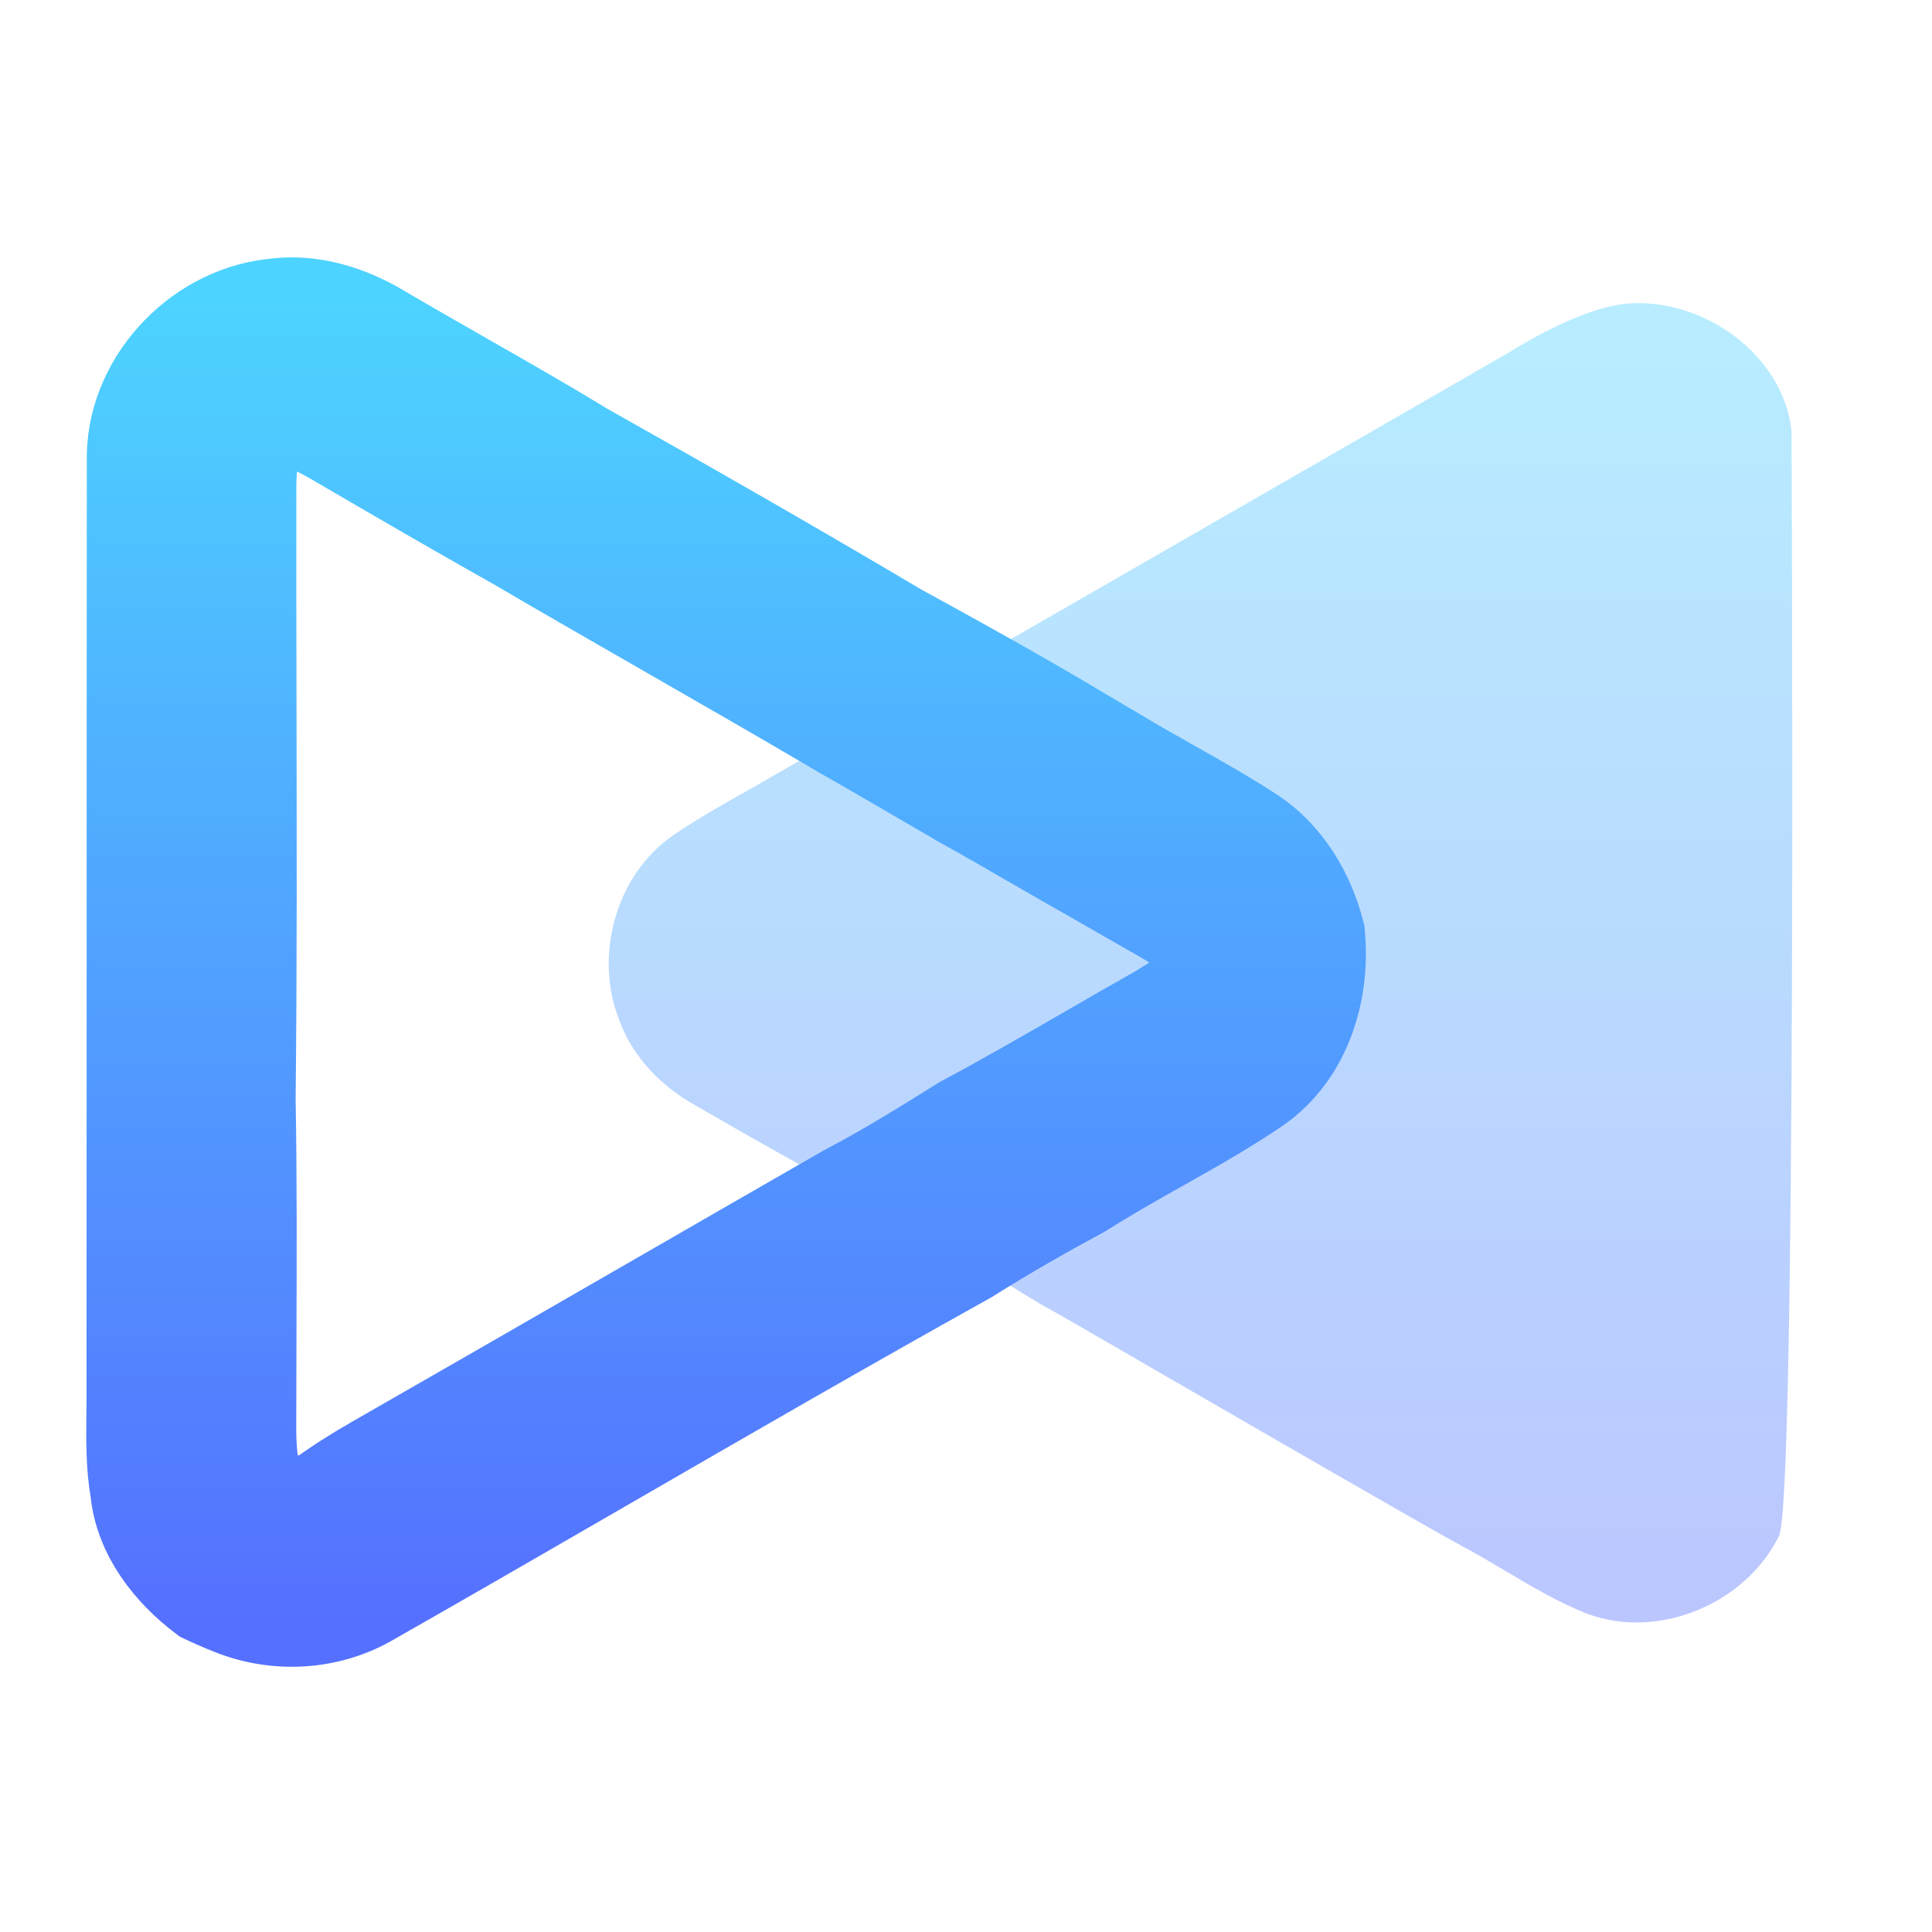 <svg width="256" height="256" viewBox="0 0 256 256" fill="none" xmlns="http://www.w3.org/2000/svg">
<path opacity="0.4" d="M215.946 40.2C225.813 39.587 236.279 47 237.386 57.093C237.399 61.893 238.081 199.227 235.721 203.547C231.241 212.52 219.827 217.333 210.334 213.84C206.512 212.332 202.983 210.238 199.454 208.144L199.378 208.099C197.503 206.987 195.627 205.875 193.707 204.853C189.697 202.745 149.939 179.725 146.022 177.451L145.914 177.388C143.224 175.827 140.533 174.266 137.813 172.76C134.599 170.84 131.413 168.867 128.359 166.707C123.292 164.007 101.983 152.142 97.019 149.275L97.016 149.273C95.385 148.331 93.754 147.389 92.119 146.453C87.639 143.96 83.853 140.093 82.079 135.227C78.639 126.627 81.586 115.88 89.306 110.6C92.606 108.365 96.085 106.413 99.565 104.46L99.584 104.45C108.208 99.484 145.141 78.247 153.765 73.285L153.767 73.284C169.181 64.416 184.593 55.55 199.999 46.667C200.724 46.252 209.5 40.601 215.946 40.2Z" fill="url(#paint0_linear_5_208)"/>
<path d="M36.026 40.293C25.812 41.453 17.186 50.853 17.506 61.24C17.484 84.218 17.482 107.196 17.48 130.173C17.479 148.556 17.478 166.938 17.466 185.32C17.463 186.019 17.456 186.718 17.448 187.417C17.411 190.817 17.373 194.223 17.959 197.573C18.592 187.019 18.585 176.442 18.578 165.866C18.572 156.828 18.566 147.792 18.959 138.773C20.098 134.685 22.942 131.479 25.763 128.299C26.971 126.937 28.175 125.58 29.239 124.16L29.24 124.162C28.176 125.581 26.973 126.938 25.765 128.299C22.944 131.479 20.1 134.685 18.961 138.773C18.568 147.792 18.574 156.828 18.58 165.866C18.587 176.442 18.594 187.019 17.961 197.573C18.521 203.373 22.428 208.293 26.948 211.707C28.121 212.267 29.32 212.786 30.533 213.266C36.6 215.746 43.666 215.333 49.306 211.973C59.548 206.141 69.751 200.243 79.953 194.345C96.039 185.045 112.125 175.746 128.36 166.707C133.32 163.573 138.427 160.68 143.587 157.88C146.918 155.764 150.358 153.827 153.796 151.892C158.2 149.412 162.602 146.933 166.773 144.08C173.187 139.48 175.613 131.253 174.853 123.653C173.507 118.32 170.493 113.253 165.8 110.227C162.415 108.032 158.905 106.053 155.395 104.072C152.848 102.636 150.3 101.199 147.8 99.68C146.453 98.893 145.107 98.107 143.773 97.307C138.533 94.16 133.227 91.147 127.893 88.173C127.55 87.983 127.207 87.792 126.864 87.602C124.33 86.193 121.802 84.788 119.254 83.414C105.534 75.28 91.681 67.347 77.774 59.52C74.521 63.64 71.481 67.933 68.761 72.427C75.291 76.244 81.852 80.01 88.412 83.777C95.715 87.97 103.018 92.163 110.28 96.426L111.467 97.133C116.214 99.826 120.93 102.581 125.642 105.334C126.25 105.69 126.858 106.045 127.467 106.4C130.467 108.053 133.44 109.76 136.4 111.493C139.373 113.207 142.354 114.907 145.334 116.607C148.314 118.307 151.293 120.007 154.267 121.72C156.547 123.053 159.427 124.827 159.04 127.92C159.018 130.466 156.835 131.805 154.858 133.019C154.474 133.255 154.098 133.486 153.747 133.72C150.518 135.536 147.309 137.389 144.1 139.242C138.589 142.425 133.079 145.609 127.467 148.6C122.4 151.773 117.32 154.933 112.013 157.707C103.21 162.761 94.414 167.831 85.617 172.902C73.642 179.805 61.665 186.709 49.666 193.573C47.147 195.013 44.666 196.573 42.32 198.293C39.44 199.28 36.241 199.266 34.081 196.853C33.494 194.413 33.254 191.907 33.254 189.4C33.254 185.19 33.269 180.98 33.283 176.769C33.319 166.401 33.354 156.03 33.174 145.667L33.172 145.657C33.36 128.202 33.324 110.746 33.288 93.287C33.267 83.491 33.247 73.693 33.266 63.893C33.295 63.513 33.312 63.111 33.329 62.699C33.422 60.5 33.526 58.01 35.626 56.853C38.335 55.013 41.366 56.699 43.875 58.094C44.02 58.175 44.164 58.255 44.306 58.333C52.426 63.08 60.572 67.8 68.759 72.427C71.479 67.933 74.519 63.64 77.772 59.52C72.482 56.313 67.108 53.242 61.732 50.17C58.057 48.071 54.382 45.971 50.732 43.827C46.359 41.16 41.186 39.52 36.026 40.293Z" fill="url(#paint1_linear_5_208)" stroke="url(#paint2_linear_5_208)" stroke-width="12"/>
<defs>
<linearGradient id="paint0_linear_5_208" x1="159.072" y1="214.984" x2="159.072" y2="40.165" gradientUnits="userSpaceOnUse">
<stop stop-color="#5570FF"/>
<stop offset="1" stop-color="#4DD3FF"/>
</linearGradient>
<linearGradient id="paint1_linear_5_208" x1="96.209" y1="214.856" x2="96.209" y2="40.101" gradientUnits="userSpaceOnUse">
<stop stop-color="#5570FF"/>
<stop offset="1" stop-color="#4DD3FF"/>
</linearGradient>
<linearGradient id="paint2_linear_5_208" x1="96.209" y1="214.856" x2="96.209" y2="40.101" gradientUnits="userSpaceOnUse">
<stop stop-color="#5570FF"/>
<stop offset="1" stop-color="#4DD3FF"/>
</linearGradient>
</defs>
</svg>
